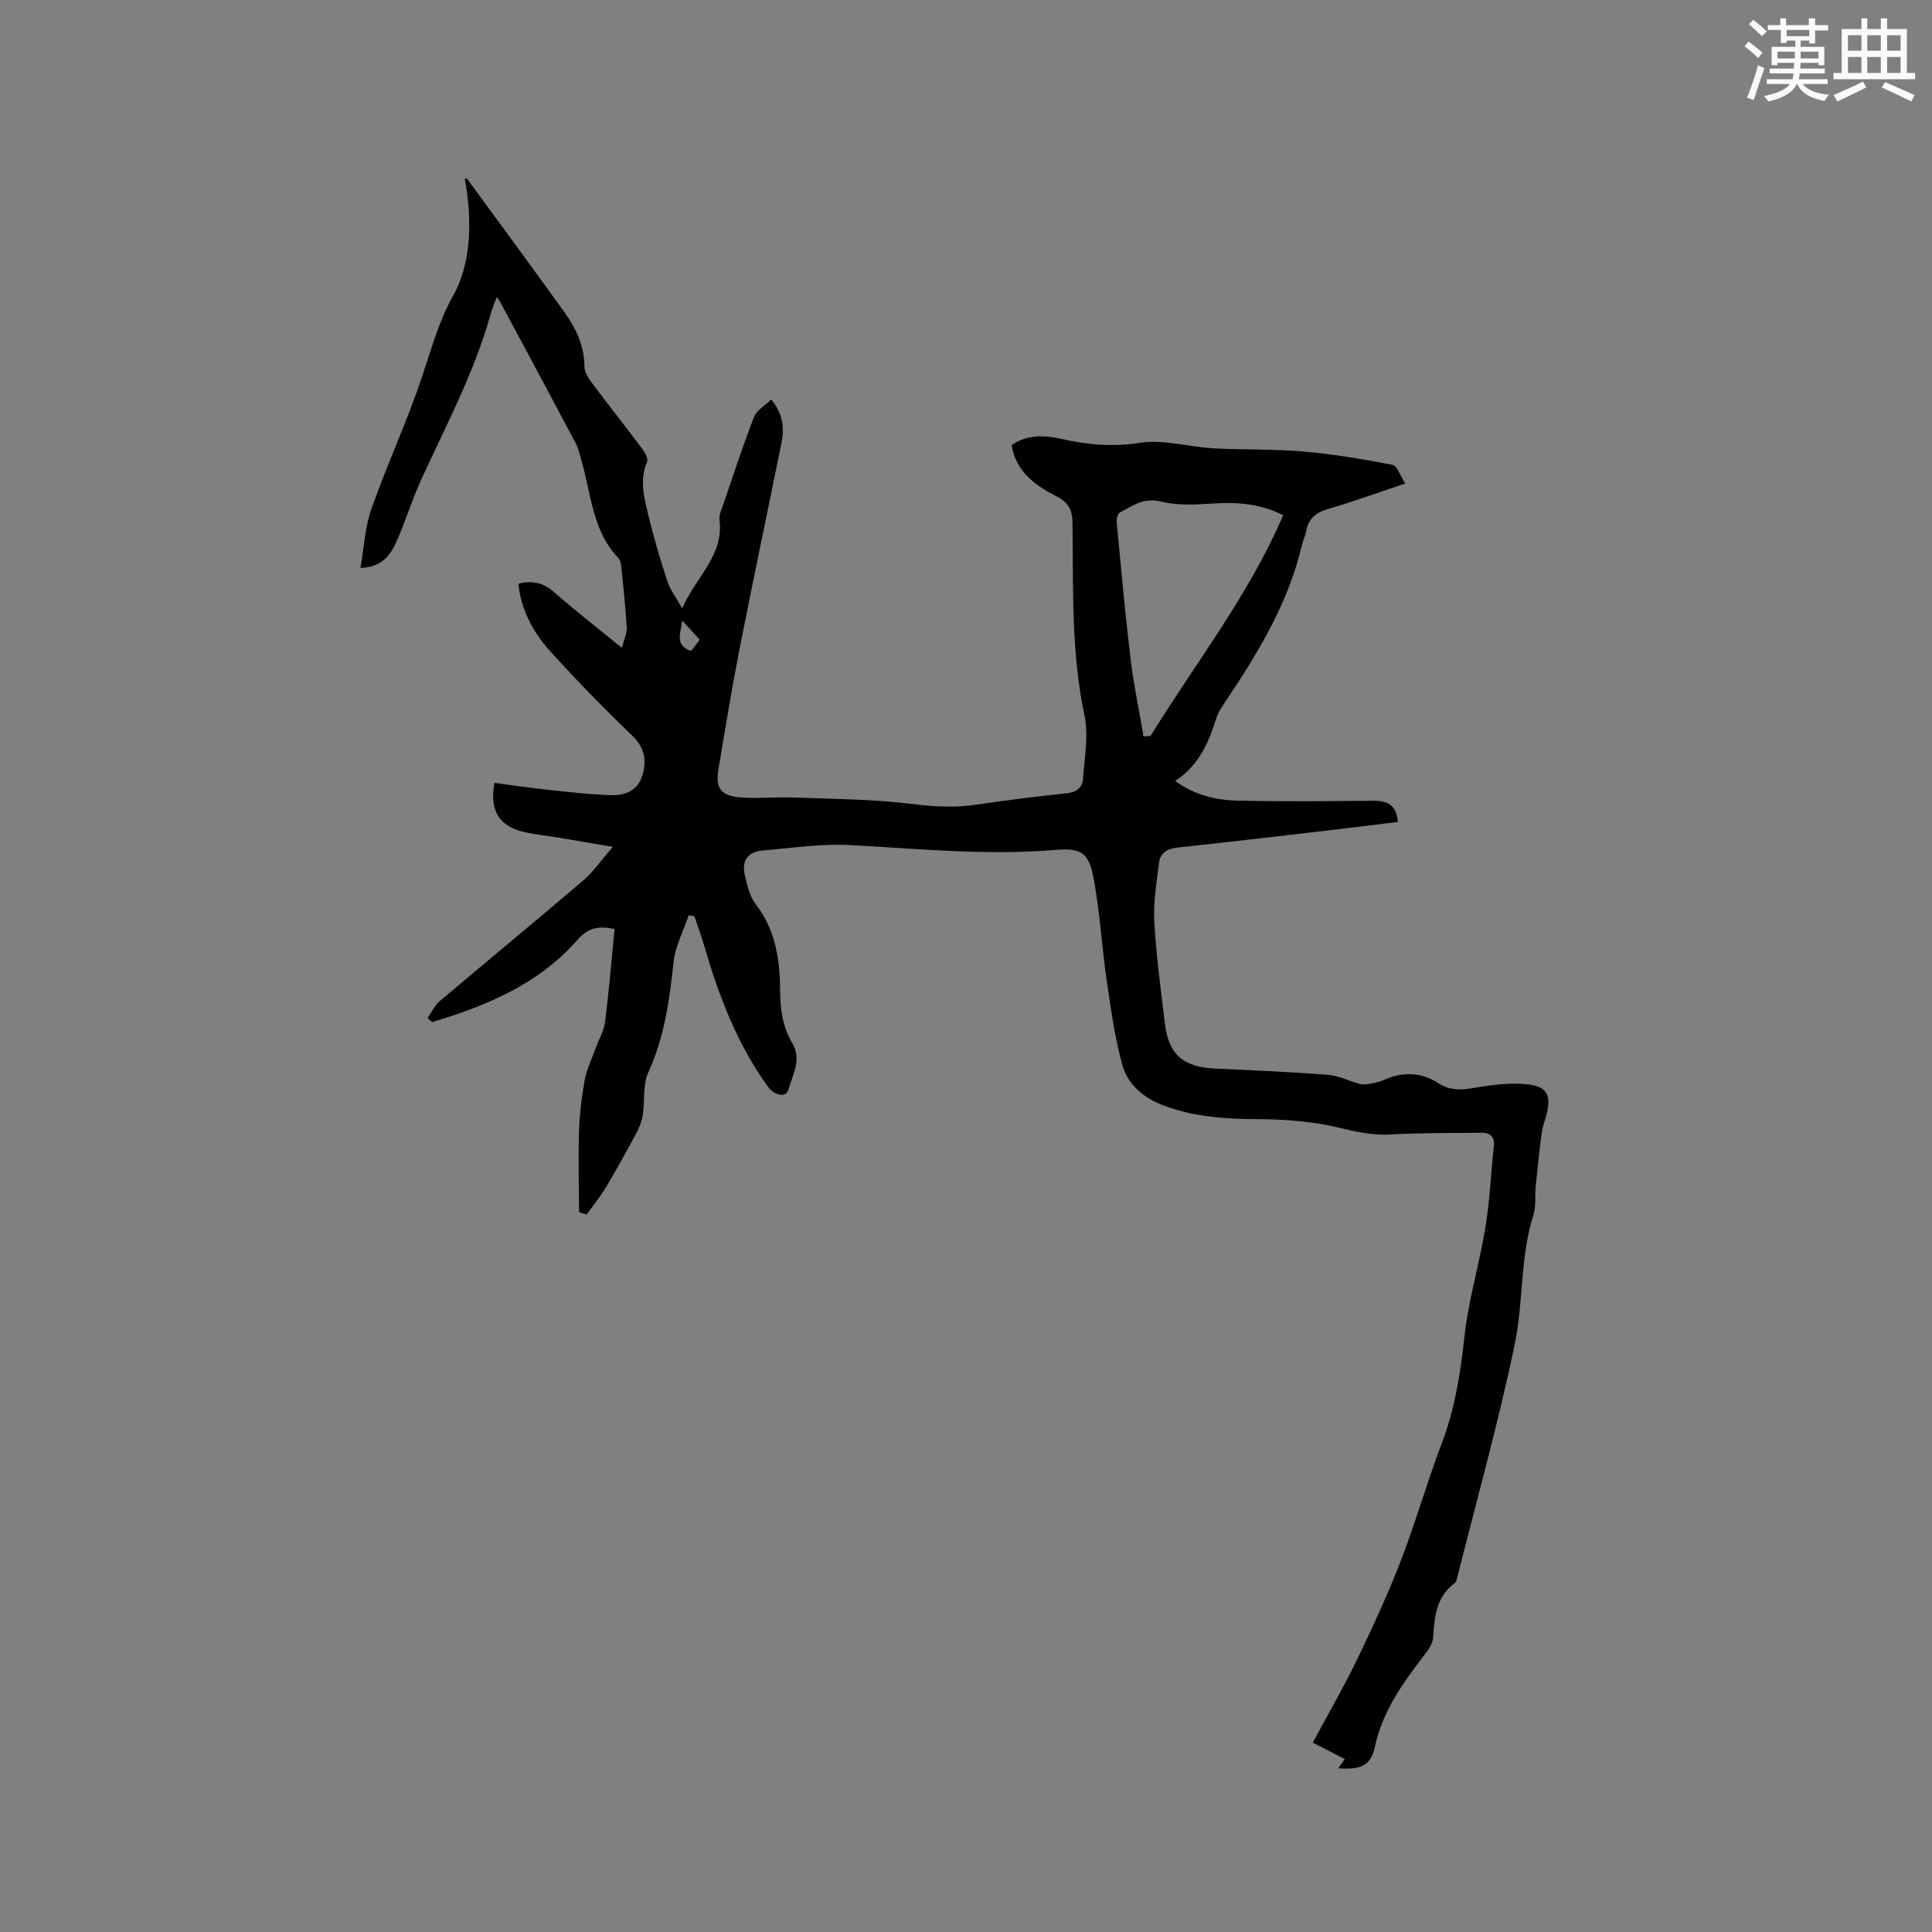<svg enable-background="new 0 0 400 400" viewBox="0 0 400 400" xmlns="http://www.w3.org/2000/svg"><rect x="0" y="0" width="400" height="400" fill="#808080" stroke="none"/><path d="m142.59 189.49c-1.09 3.24-2.78 6.41-3.14 9.73-.85 7.82-1.86 15.46-5.21 22.76-1.21 2.64-.7 6.04-1.19 9.06-.23 1.38-.86 2.74-1.53 4-1.94 3.6-3.92 7.18-6.02 10.69-1.19 1.99-2.67 3.81-4.02 5.71-.53-.15-1.06-.3-1.59-.45-.02-5.5-.19-11.01-.02-16.5.11-3.59.52-7.2 1.16-10.74.42-2.32 1.5-4.53 2.31-6.78.64-1.79 1.7-3.51 1.93-5.35.81-6.39 1.33-12.81 1.97-19.29-3.1-.61-5.35-.41-7.67 2.24-8.01 9.16-18.79 13.66-30.1 17.04-.31-.28-.63-.56-.94-.84.83-1.18 1.46-2.61 2.53-3.51 9.86-8.35 19.85-16.56 29.67-24.95 2.14-1.83 3.77-4.24 6.15-6.98-4.04-.69-7.4-1.27-10.77-1.83-2.51-.42-5.05-.67-7.52-1.22-5.25-1.18-7.28-4.44-6.22-10.19 3.9.51 7.83 1.09 11.77 1.51 4 .43 8.01.86 12.02 1.03 3.03.13 5.81-.77 6.82-4.04.96-3.1.52-5.8-2.11-8.32-5.81-5.58-11.45-11.34-16.85-17.31-3.55-3.93-6.13-8.56-6.7-14.1 2.96-.76 5.23-.17 7.44 1.77 4.38 3.83 8.97 7.41 13.99 11.5.43-1.69 1.07-2.95 1.01-4.18-.24-4.21-.7-8.41-1.13-12.61-.06-.62-.2-1.37-.59-1.79-5.5-5.76-5.65-13.51-7.75-20.53-.33-1.11-.58-2.28-1.11-3.29-5.16-9.73-10.37-19.43-15.58-29.14-.15-.27-.34-.52-.74-1.12-.53 1.46-.97 2.48-1.27 3.53-3.34 12-9.19 22.96-14.34 34.21-1.98 4.31-3.34 8.9-5.3 13.22-1.23 2.72-3.13 5.05-7.32 5.14.75-4.23.93-8.43 2.27-12.22 3.24-9.17 7.35-18.03 10.45-27.24 1.94-5.77 3.44-11.5 6.51-16.98 3.83-6.84 3.89-15.94 2.37-24.15.17.01.43-.04.49.05 6.75 9.22 13.54 18.42 20.21 27.71 2.37 3.3 4.04 6.91 4.07 11.17.01 1.13.8 2.37 1.53 3.34 3.43 4.58 6.99 9.07 10.42 13.65.57.77 1.3 2.07 1.02 2.72-1.64 3.84-.57 7.55.31 11.22 1.09 4.52 2.41 8.99 3.85 13.41.57 1.74 1.75 3.27 3.11 5.71 2.88-6.6 8.64-10.91 7.73-18.31-.13-1.07.45-2.25.82-3.34 2.05-6 4.01-12.04 6.31-17.94.55-1.42 2.28-2.39 3.57-3.67 2.48 3.05 2.75 5.93 2.14 8.94-2.88 14.22-5.88 28.41-8.68 42.65-1.63 8.31-2.99 16.67-4.39 25.02-.65 3.85.46 5.44 4.52 5.78 3.57.3 7.2-.11 10.8.02 8.22.31 16.5.32 24.64 1.33 4.58.57 8.95.83 13.49.15 6.18-.92 12.39-1.69 18.6-2.34 2.02-.21 3.3-1.13 3.43-2.96.31-4.38 1.19-8.97.31-13.15-2.79-13.22-2.31-26.57-2.48-39.89-.04-2.67-.82-4.2-3.23-5.44-4.38-2.26-8.44-5.01-9.38-10.65 3.17-2.2 6.77-2.1 10.29-1.3 5.41 1.24 10.61 1.7 16.27.82 4.87-.76 10.07.85 15.15 1.13 6.22.35 12.47.13 18.67.67s12.38 1.58 18.49 2.76c.97.19 1.59 2.26 2.63 3.87-5.84 1.95-10.89 3.79-16.05 5.29-2.54.74-4.02 2.05-4.47 4.63-.16.93-.63 1.8-.85 2.73-2.76 11.88-8.91 22.1-15.58 32.08-.82 1.23-1.73 2.48-2.17 3.86-1.58 5.02-3.56 9.75-8.52 13 4.12 2.96 8.44 3.96 12.86 4.06 9.31.21 18.63.12 27.94.03 2.92-.03 5.03.64 5.31 4.39-5.45.66-10.87 1.34-16.29 1.97-9.79 1.14-19.58 2.28-29.38 3.33-2.09.22-3.53 1.15-3.78 3.15-.5 4.08-1.19 8.21-.97 12.28.38 6.97 1.36 13.92 2.17 20.87.76 6.57 3.8 9.18 10.57 9.47 7.72.33 15.44.68 23.15 1.27 2.19.17 4.31 1.25 6.48 1.85.56.16 1.21.2 1.78.1 1.14-.21 2.33-.41 3.38-.88 3.95-1.76 7.73-1.65 11.4.74 3.07 2 6.27 1.01 9.53.54 2.99-.43 6.12-.71 9.09-.33 3.72.48 4.55 2.16 3.75 5.85-.29 1.34-.89 2.63-1.07 3.98-.5 3.74-.89 7.49-1.27 11.24-.2 2 .1 4.13-.49 5.99-2.76 8.7-2.03 17.91-3.84 26.65-3.37 16.24-7.87 32.25-11.91 48.35-.1.4-.21.93-.5 1.14-3.86 2.84-4.23 6.98-4.49 11.28-.07 1.24-.97 2.54-1.78 3.59-4.48 5.8-8.7 11.64-10.29 19.07-.83 3.89-2.96 4.77-7.59 4.43.39-.56.78-1.1 1.36-1.92-2.08-1.07-4-2.06-6.62-3.4 3.08-5.74 6.29-11.27 9.07-17 3.26-6.74 6.41-13.56 9.11-20.54 3.09-7.99 5.43-16.27 8.47-24.28 2.7-7.11 3.91-14.38 4.71-21.92.82-7.74 3.13-15.31 4.39-23.01.91-5.53 1.12-11.16 1.73-16.74.22-2-.78-2.78-2.49-2.77-6.34.04-12.68.01-19.01.35-3.66.2-6.95-.54-10.48-1.39-5.57-1.34-11.46-1.76-17.22-1.79-6.53-.03-12.84-.47-19.04-2.77-4.32-1.6-7.56-4.37-8.71-8.58-1.55-5.66-2.35-11.54-3.2-17.36-1-6.9-1.4-13.91-2.64-20.76-1.02-5.64-2.44-6.73-8.04-6.26-14.13 1.17-28.15-.22-42.22-1-6.08-.34-12.24.59-18.35 1.12-3.01.26-4.34 2.04-3.7 4.97.47 2.14 1.02 4.51 2.31 6.19 4.08 5.3 4.98 11.42 5.02 17.71.02 3.92.5 7.59 2.5 10.95 2.06 3.46.08 6.61-.8 9.74-.47 1.66-2.88 1.17-4.16-.59-6.44-8.87-10.26-18.92-13.28-29.34-.59-2.03-1.33-4.01-2-6.01-.4-.07-.79-.14-1.18-.22zm94.17-37.03c.48-.03.96-.05 1.44-.08 9.28-15.08 20.34-29.09 27.47-45.7-4.71-2.43-9.55-2.75-14.6-2.43-3.56.23-7.31.44-10.71-.41-3.58-.9-5.9.89-8.52 2.29-.47.25-.7 1.42-.63 2.12.89 9.36 1.73 18.74 2.85 28.08.65 5.41 1.79 10.76 2.7 16.13zm-95.51-23.97c-.27 2.41-1.71 5.19 1.86 6.26.57-.74 1.12-1.46 1.77-2.3-1.28-1.4-2.45-2.68-3.63-3.96z" fill="#010000"/><g fill="#fafafb"><path d="m361.2 9.6.8-1c.9.7 1.9 1.4 2.9 2.3l-.9 1.1c-1-1-2-1.8-2.8-2.4zm.5 10.6c.9-2.1 1.6-4.3 2.3-6.7.4.2.8.4 1.3.6-.7 2.1-1.5 4.3-2.2 6.6zm.4-15.2.9-.9c1 .8 2 1.6 2.8 2.4l-1 1c-.9-.9-1.8-1.7-2.7-2.5zm12.5-1.2h1.2v1.4h2.7v1.1h-2.7v2.7h-1.2v-.6h-1.8v1.3h4.9v3.8h-1.2v-.5h-3.7c0 .4-.1.9-.1 1.2h5.1v1h-5.2c0 .5-.1.9-.2 1.2h6v1h-5.2c1.1 1.3 2.9 2 5.5 2.2-.4.4-.7.8-.9 1.3-2.9-.5-4.8-1.6-5.7-3.5h-.1c-.8 1.7-2.7 2.9-5.9 3.6-.2-.4-.6-.8-.9-1.1 2.8-.6 4.6-1.4 5.4-2.5h-4.8v-1h5.3c.1-.3.2-.7.2-1.2h-4.9v-1h5c0-.4 0-.8.1-1.2h-3.5v.5h-1.2v-3.8h4.9v-1.3h-1.8v.5h-1.2v-2.7h-2.7v-1h2.6v-1.4h1.2v1.4h4.7v-1.4zm-6.6 8.3h3.6c0-.4 0-.9 0-1.4h-3.6zm1.9-4.6h4.7v-1.3h-4.7zm6.6 3.2h-3.7v1.4h3.7z"/><path d="m385.3 3.8h1.3v2.2h2.8v-2.2h1.3v2.2h4.1v9.1h1.7v1.3h-16.9v-1.3h1.7v-9.1h4.1v-2.2zm.4 13.1.7 1.2c-1.8.9-3.8 1.9-6 2.9-.2-.4-.5-.8-.8-1.3 2.3-1 4.3-1.9 6.1-2.8zm-3.1-6.4h2.8v-3.2h-2.8zm0 4.6h2.8v-3.3h-2.8zm4-4.6h2.8v-3.2h-2.8zm0 4.6h2.8v-3.3h-2.8zm3.7 1.9c2.1.9 4.1 1.8 6.1 2.7l-.7 1.3c-2.2-1.1-4.2-2-6.1-2.9zm3.2-9.7h-2.8v3.2h2.8zm-2.8 7.8h2.8v-3.3h-2.8z"/></g></svg>